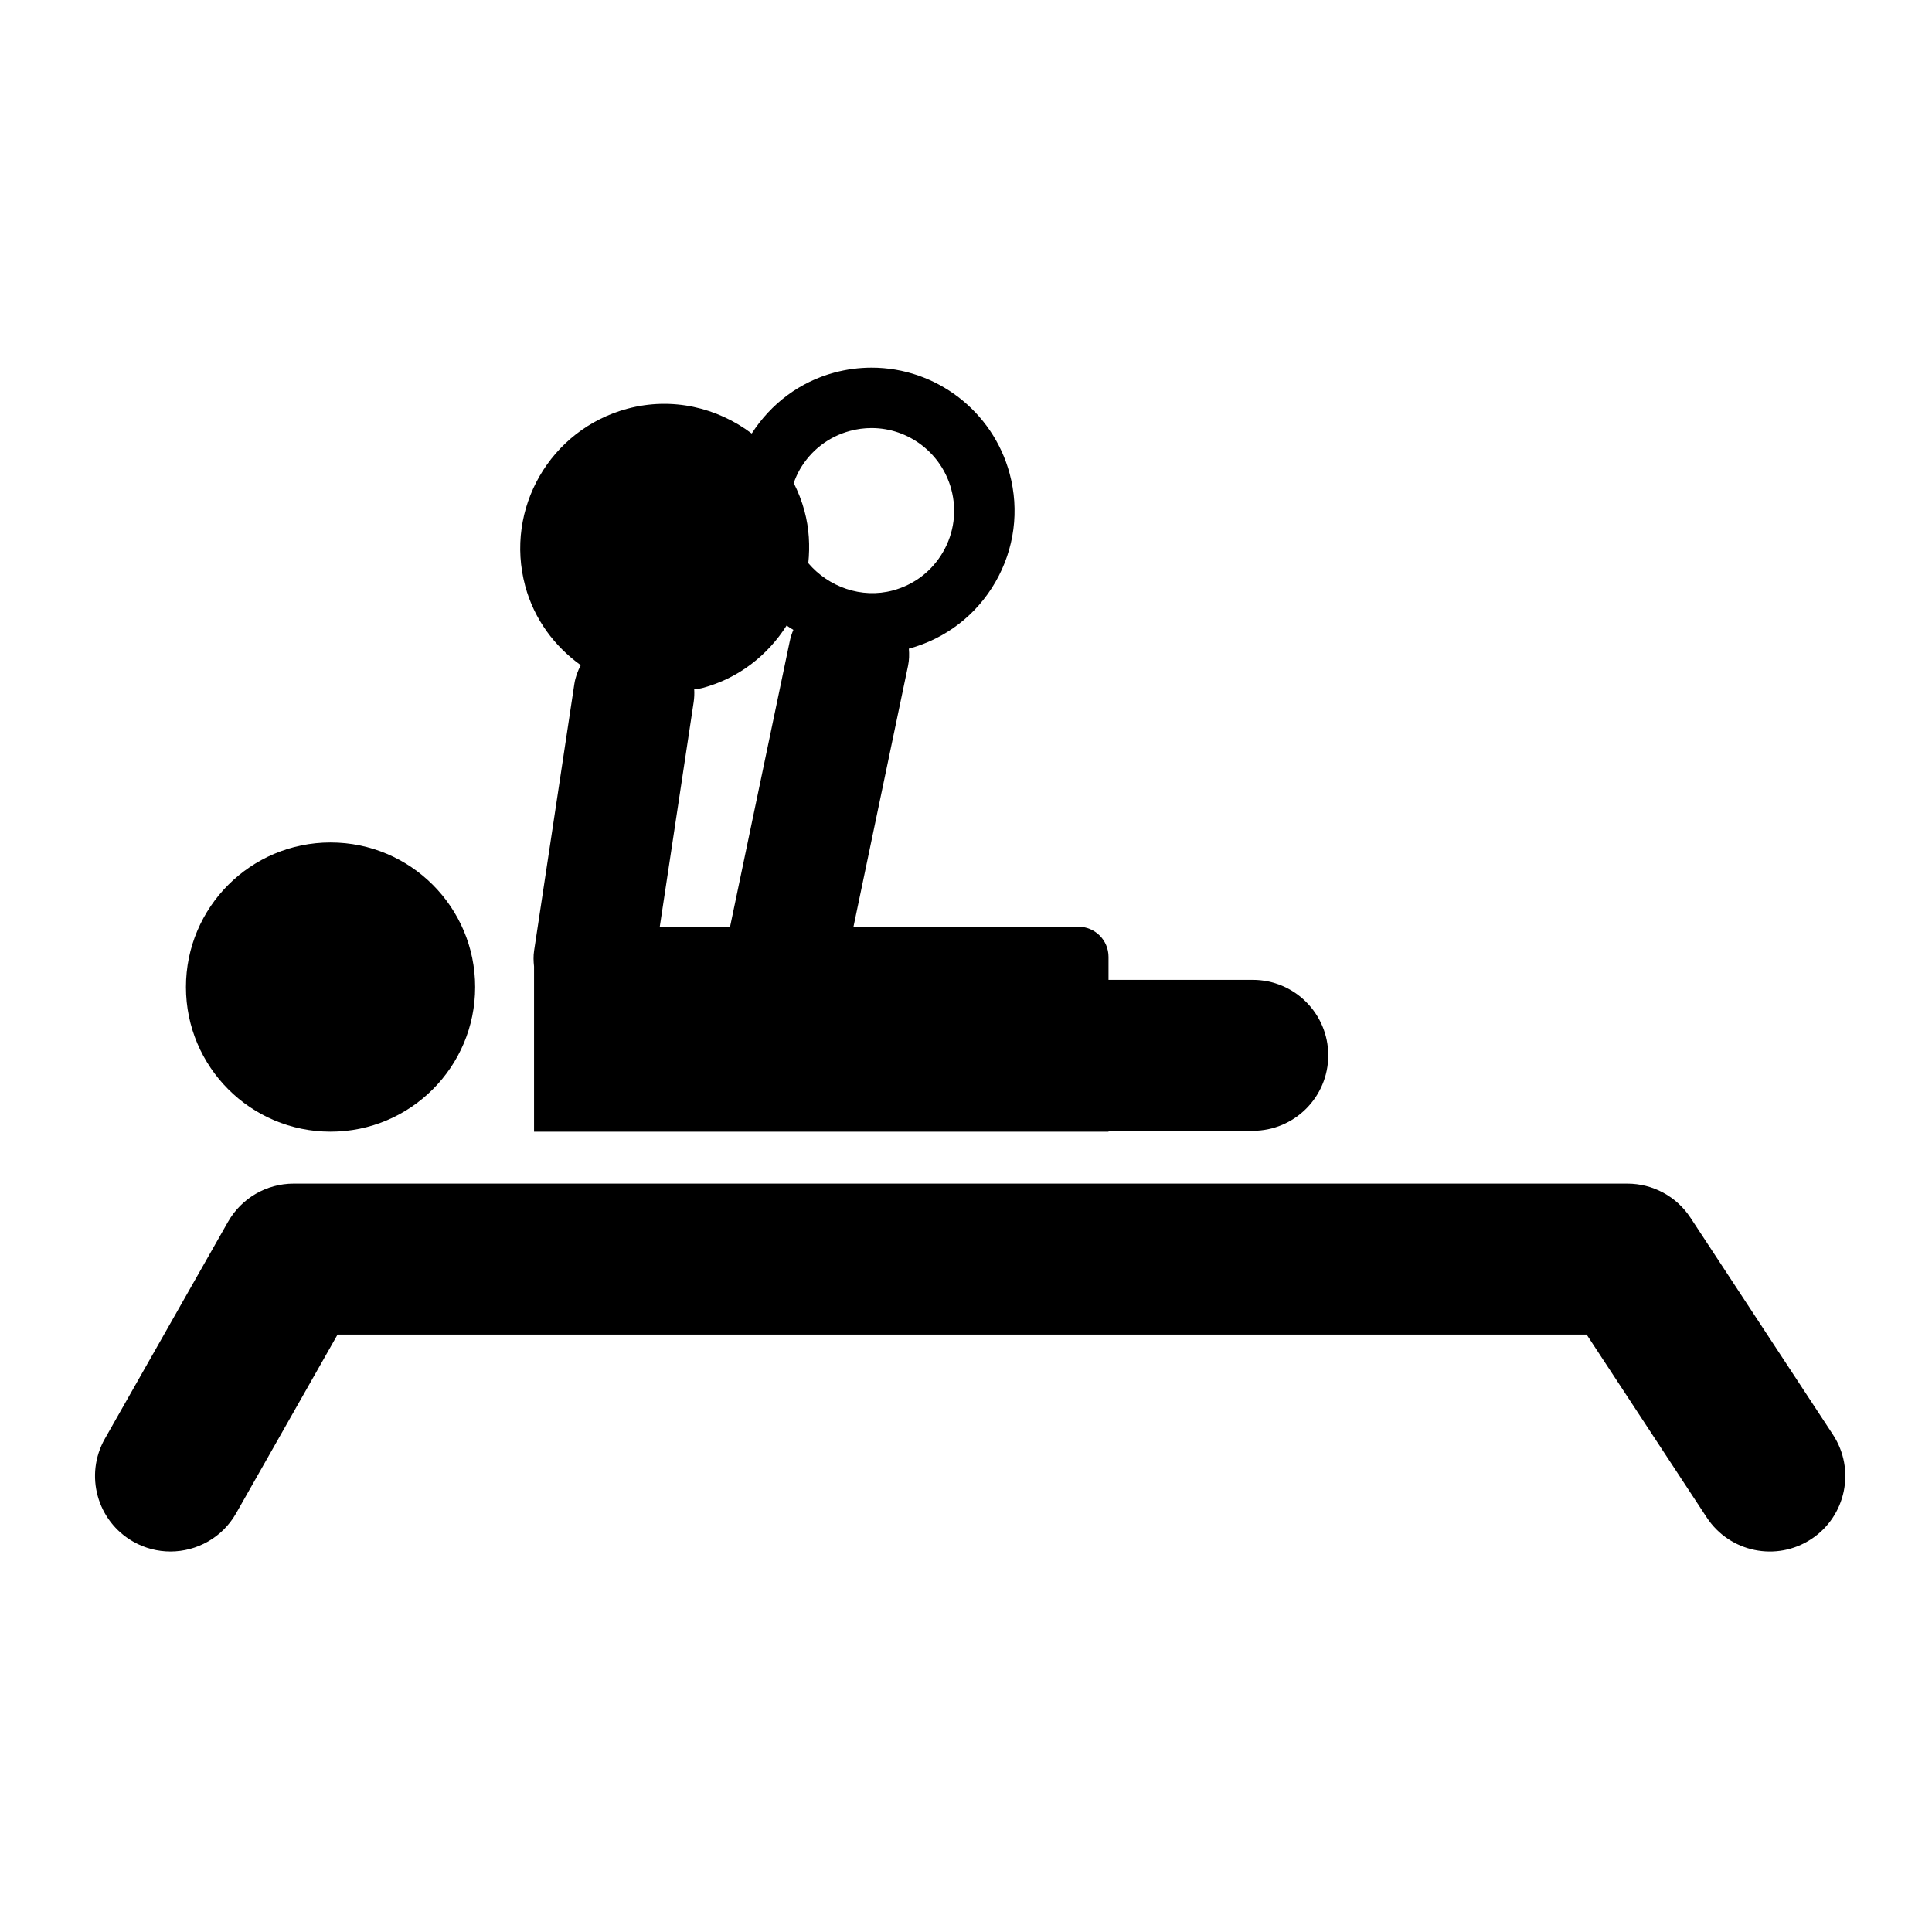 <?xml version="1.0" encoding="iso-8859-1"?>
<!-- Generator: Adobe Illustrator 17.1.0, SVG Export Plug-In . SVG Version: 6.00 Build 0)  -->
<!DOCTYPE svg PUBLIC "-//W3C//DTD SVG 1.1//EN" "http://www.w3.org/Graphics/SVG/1.1/DTD/svg11.dtd">
<svg version="1.1" id="Capa_1" xmlns="http://www.w3.org/2000/svg" xmlns:xlink="http://www.w3.org/1999/xlink" x="0px" y="0px"
	 viewBox="0 0 64 64" style="enable-background:new 0 0 64 64;" xml:space="preserve">
<g>
	<circle cx="10.95" cy="32.698" r="4.79"/>
	<path d="M55.998,40.336c-0.463-0.704-1.248-1.127-2.09-1.127H9.727c-0.899,0-1.729,0.483-2.174,1.266L3.474,47.66
		c-0.682,1.201-0.261,2.727,0.94,3.409c0.39,0.221,0.813,0.326,1.232,0.326c0.87,0,1.716-0.455,2.176-1.266l3.36-5.919H52.56
		l3.978,6.058c0.759,1.155,2.309,1.474,3.462,0.717c1.154-0.758,1.476-2.308,0.718-3.462L55.998,40.336z"/>
	<path d="M36.721,37.49v-0.031H41.5c1.381,0,2.5-1.119,2.5-2.5c0-1.381-1.119-2.5-2.5-2.5h-4.779v-0.761c0-0.552-0.447-1-1-1h-7.448
		l1.807-8.643c0.04-0.192,0.042-0.381,0.027-0.567c1.218-0.33,2.236-1.112,2.867-2.206c0.632-1.097,0.799-2.373,0.471-3.595
		c-0.556-2.065-2.436-3.508-4.572-3.508c-0.415,0-0.829,0.055-1.232,0.163c-1.146,0.308-2.101,1.028-2.739,2.019
		c-1.139-0.859-2.636-1.22-4.121-0.821c-2.556,0.687-4.069,3.314-3.383,5.869c0.298,1.109,0.975,2.004,1.84,2.626
		c-0.1,0.192-0.178,0.398-0.212,0.624l-1.333,8.833c-0.027,0.178-0.021,0.353-0.002,0.524v5.472H36.721z M28.158,14.275
		c0.233-0.063,0.474-0.095,0.713-0.095c1.233,0,2.319,0.833,2.641,2.027c0.19,0.706,0.094,1.443-0.272,2.076
		c-0.365,0.633-0.955,1.087-1.661,1.276c-1.046,0.282-2.136-0.12-2.803-0.904c0.058-0.566,0.03-1.149-0.127-1.731
		c-0.088-0.326-0.209-0.634-0.356-0.924c0.055-0.153,0.12-0.304,0.203-0.449C26.862,14.918,27.452,14.464,28.158,14.275z
		 M26.058,20.721c0.071,0.053,0.149,0.096,0.223,0.144c-0.05,0.118-0.091,0.241-0.118,0.371l-1.978,9.461h-2.329l1.123-7.441
		c0.021-0.142,0.026-0.282,0.018-0.42c0.09-0.019,0.18-0.02,0.269-0.044C24.474,22.469,25.437,21.701,26.058,20.721z"/>
</g>
</svg>
